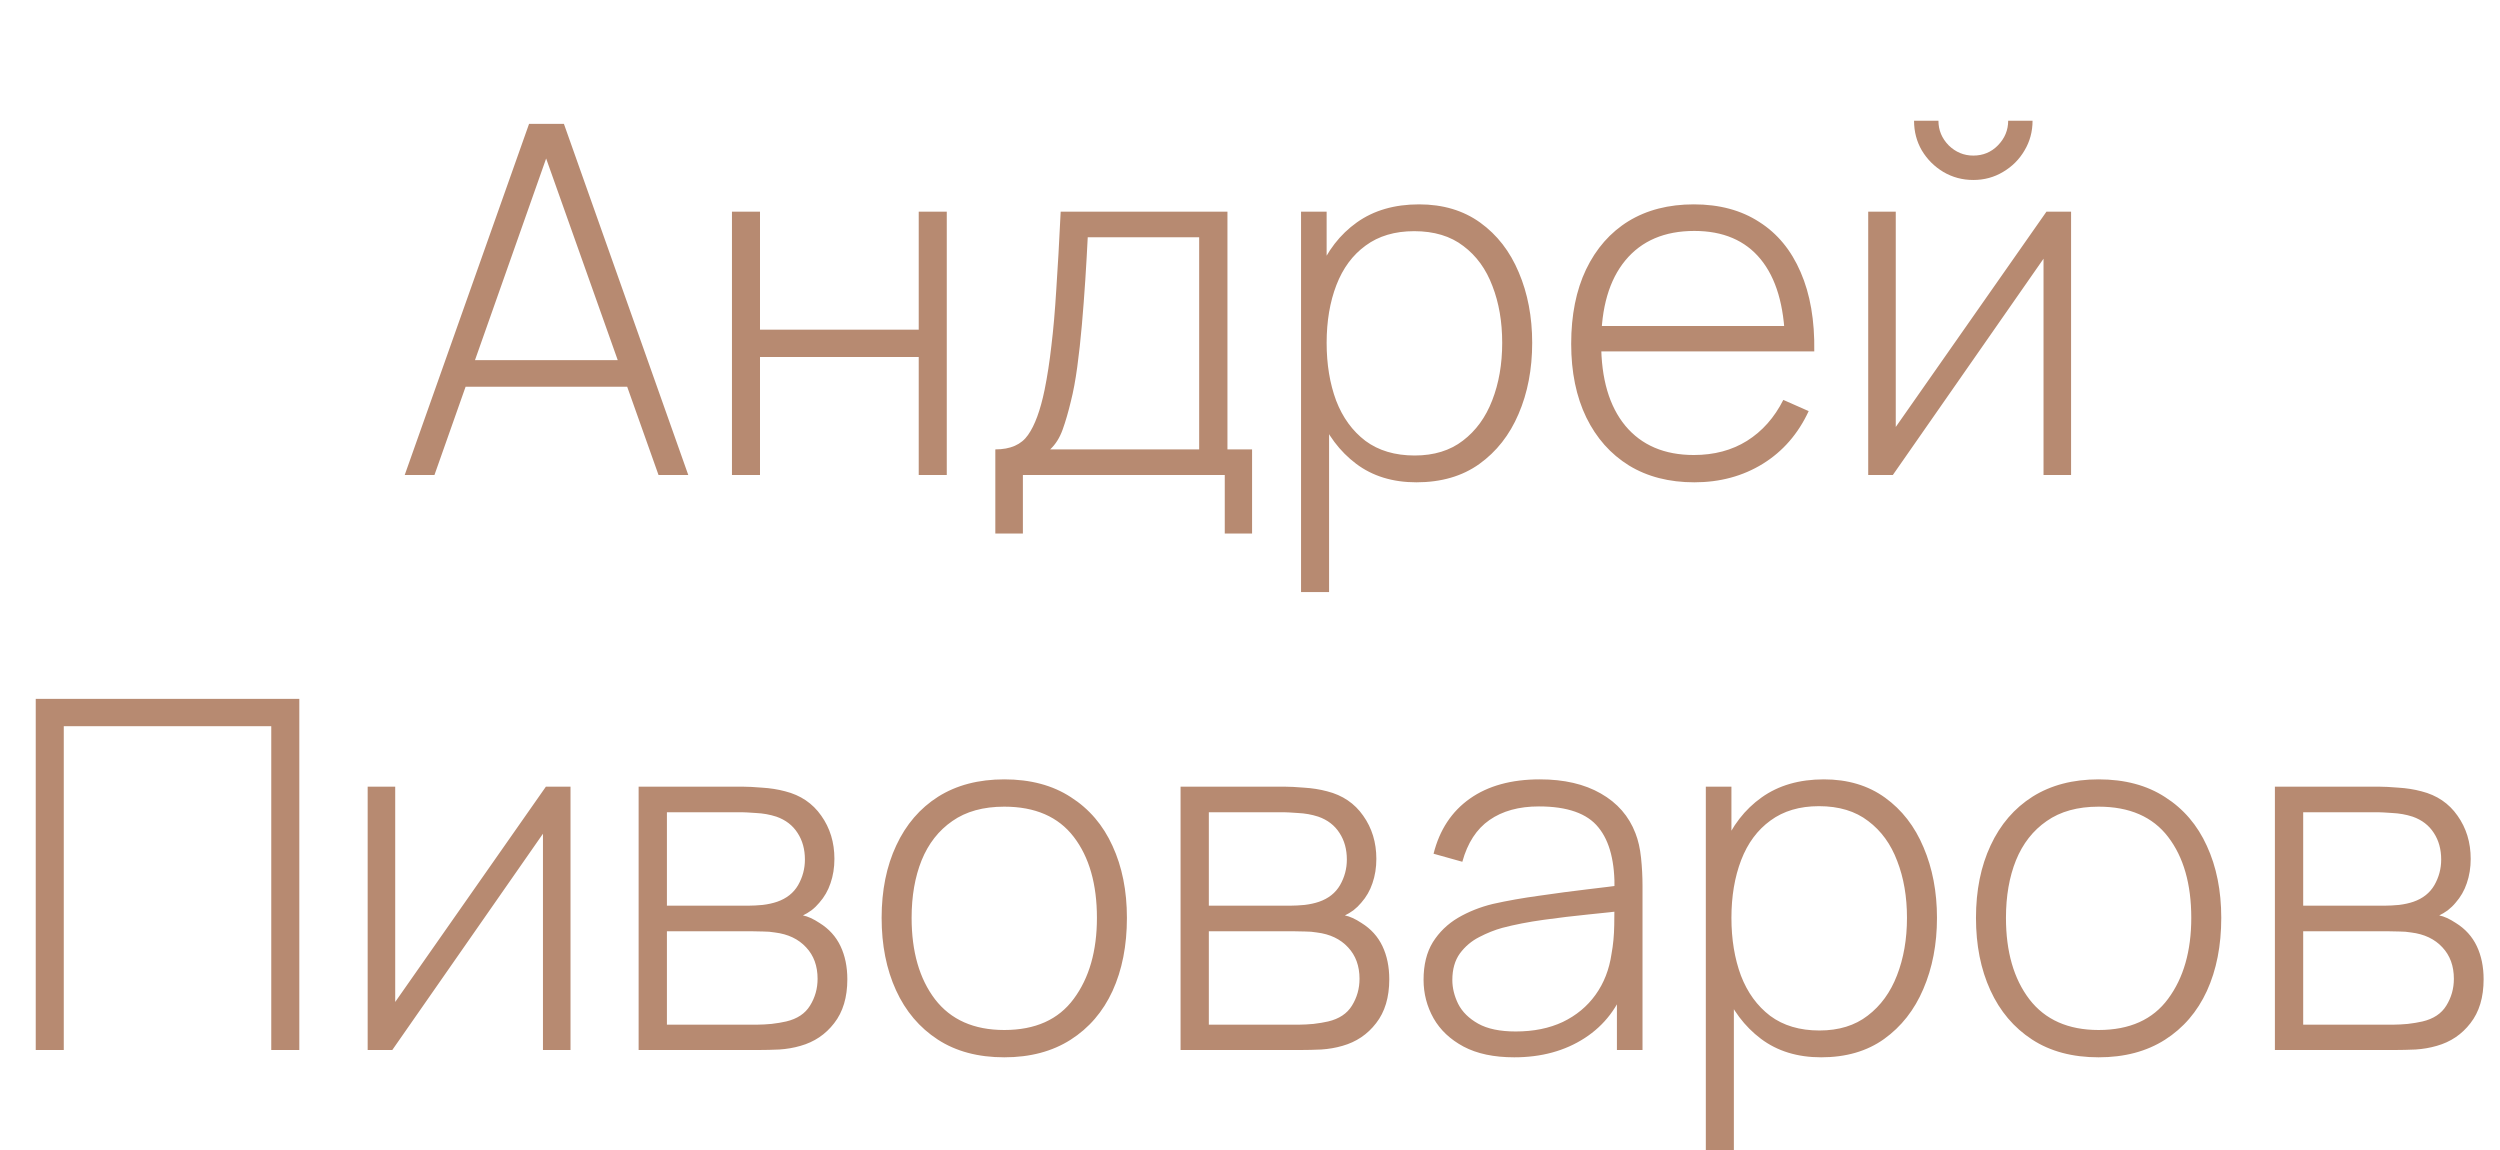 <?xml version="1.0" encoding="UTF-8"?> <svg xmlns="http://www.w3.org/2000/svg" width="200" height="92" viewBox="0 0 200 92" fill="none"><g clip-path="url(#clip0_129_249)"><path d="M32.377 38L42.324 9.912H45.114L55.062 38H52.682L43.124 11.082H44.255L34.756 38H32.377ZM36.492 30.939V28.813H50.926V30.939H36.492ZM58.557 38V16.934H60.8V26.375H73.498V16.934H75.742V38H73.498V28.559H60.8V38H58.557ZM79.626 42.681V35.952C80.836 35.952 81.707 35.568 82.24 34.801C82.786 34.034 83.228 32.831 83.567 31.192C83.788 30.1 83.97 28.917 84.113 27.642C84.269 26.368 84.399 24.873 84.503 23.156C84.62 21.439 84.737 19.365 84.854 16.934H98.196V35.952H100.166V42.681H97.981V38H81.831V42.681H79.626ZM84.015 35.952H95.933V18.982H87.019C86.967 20.048 86.902 21.186 86.824 22.395C86.746 23.592 86.655 24.788 86.551 25.984C86.447 27.181 86.323 28.306 86.18 29.359C86.037 30.412 85.868 31.323 85.673 32.09C85.465 32.961 85.244 33.722 85.01 34.372C84.776 35.022 84.444 35.549 84.015 35.952ZM113.31 38.585C111.411 38.585 109.805 38.091 108.492 37.103C107.178 36.114 106.177 34.782 105.488 33.104C104.798 31.427 104.454 29.535 104.454 27.428C104.454 25.308 104.798 23.416 105.488 21.752C106.177 20.074 107.198 18.754 108.55 17.792C109.903 16.83 111.561 16.349 113.524 16.349C115.436 16.349 117.068 16.836 118.42 17.811C119.772 18.787 120.8 20.113 121.502 21.791C122.217 23.468 122.575 25.347 122.575 27.428C122.575 29.535 122.211 31.433 121.482 33.123C120.767 34.801 119.72 36.134 118.342 37.122C116.977 38.097 115.299 38.585 113.31 38.585ZM104.083 47.363V16.934H106.131V33.163H106.326V47.363H104.083ZM113.173 36.44C114.72 36.44 116.008 36.043 117.035 35.25C118.075 34.456 118.856 33.384 119.376 32.031C119.909 30.666 120.176 29.131 120.176 27.428C120.176 25.737 119.916 24.222 119.395 22.883C118.888 21.531 118.114 20.464 117.074 19.684C116.047 18.891 114.733 18.494 113.134 18.494C111.587 18.494 110.293 18.878 109.252 19.645C108.212 20.399 107.432 21.453 106.912 22.805C106.391 24.157 106.131 25.698 106.131 27.428C106.131 29.144 106.385 30.685 106.892 32.051C107.412 33.403 108.192 34.476 109.233 35.269C110.286 36.049 111.6 36.44 113.173 36.44ZM135.546 38.585C133.53 38.585 131.787 38.136 130.318 37.239C128.849 36.329 127.711 35.048 126.904 33.397C126.098 31.732 125.695 29.768 125.695 27.506C125.695 25.204 126.092 23.221 126.885 21.557C127.691 19.879 128.823 18.592 130.279 17.694C131.748 16.797 133.491 16.349 135.507 16.349C137.548 16.349 139.291 16.817 140.734 17.753C142.191 18.676 143.296 20.016 144.05 21.771C144.817 23.527 145.181 25.64 145.142 28.11H142.802V27.33C142.737 24.443 142.087 22.246 140.851 20.737C139.616 19.229 137.847 18.475 135.546 18.475C133.166 18.475 131.326 19.261 130.025 20.835C128.738 22.395 128.094 24.606 128.094 27.467C128.094 30.302 128.738 32.499 130.025 34.06C131.326 35.62 133.153 36.401 135.507 36.401C137.132 36.401 138.549 36.023 139.759 35.269C140.981 34.502 141.95 33.41 142.665 31.992L144.694 32.889C143.849 34.71 142.626 36.114 141.027 37.103C139.427 38.091 137.6 38.585 135.546 38.585ZM127.236 28.11V26.082H143.875V28.11H127.236ZM157.864 14.398C156.993 14.398 156.193 14.183 155.465 13.754C154.75 13.325 154.178 12.753 153.748 12.038C153.332 11.322 153.124 10.529 153.124 9.658H155.075C155.075 10.412 155.348 11.069 155.894 11.628C156.453 12.174 157.11 12.447 157.864 12.447C158.644 12.447 159.301 12.174 159.834 11.628C160.38 11.069 160.654 10.412 160.654 9.658H162.604C162.604 10.529 162.39 11.322 161.96 12.038C161.544 12.753 160.972 13.325 160.244 13.754C159.529 14.183 158.735 14.398 157.864 14.398ZM165.686 16.934V38H163.482V20.698L151.427 38H149.457V16.934H151.661V34.157L163.716 16.934H165.686ZM2.859 84V55.912H23.945V84H21.701V58.096H5.102V84H2.859ZM45.641 62.934V84H43.437V66.698L31.383 84H29.413V62.934H31.617V80.157L43.671 62.934H45.641ZM51.09 84V62.934H59.458C59.822 62.934 60.323 62.96 60.96 63.012C61.61 63.051 62.228 63.148 62.813 63.304C64.048 63.616 65.01 64.267 65.7 65.255C66.402 66.243 66.753 67.394 66.753 68.707C66.753 69.41 66.649 70.06 66.441 70.658C66.246 71.243 65.947 71.763 65.544 72.219C65.362 72.439 65.154 72.641 64.919 72.823C64.685 72.992 64.458 73.129 64.237 73.233C64.627 73.311 65.069 73.512 65.563 73.838C66.317 74.306 66.877 74.923 67.241 75.691C67.605 76.458 67.787 77.342 67.787 78.343C67.787 79.787 67.436 80.957 66.734 81.854C66.044 82.752 65.147 83.356 64.042 83.668C63.509 83.824 62.943 83.922 62.345 83.961C61.747 83.987 61.2 84 60.706 84H51.09ZM53.353 81.971H60.648C60.921 81.971 61.278 81.952 61.721 81.913C62.163 81.861 62.553 81.796 62.891 81.718C63.775 81.51 64.412 81.087 64.802 80.45C65.206 79.8 65.407 79.085 65.407 78.304C65.407 77.277 65.102 76.438 64.49 75.788C63.879 75.125 63.047 74.728 61.994 74.598C61.695 74.546 61.376 74.52 61.038 74.52C60.713 74.507 60.407 74.501 60.121 74.501H53.353V81.971ZM53.353 72.453H59.907C60.219 72.453 60.589 72.433 61.018 72.394C61.447 72.342 61.831 72.257 62.169 72.141C62.923 71.88 63.483 71.438 63.847 70.814C64.211 70.177 64.393 69.494 64.393 68.766C64.393 67.947 64.198 67.238 63.808 66.64C63.418 66.029 62.852 65.593 62.111 65.333C61.59 65.164 61.044 65.066 60.472 65.04C59.913 65.001 59.562 64.982 59.419 64.982H53.353V72.453ZM80.342 84.585C78.248 84.585 76.473 84.111 75.016 83.161C73.56 82.212 72.448 80.899 71.681 79.221C70.914 77.544 70.53 75.612 70.53 73.428C70.53 71.23 70.92 69.299 71.701 67.635C72.481 65.957 73.599 64.657 75.055 63.733C76.525 62.81 78.287 62.349 80.342 62.349C82.435 62.349 84.21 62.823 85.667 63.772C87.136 64.709 88.248 66.009 89.002 67.674C89.769 69.338 90.153 71.256 90.153 73.428C90.153 75.651 89.769 77.602 89.002 79.28C88.235 80.944 87.117 82.245 85.647 83.181C84.178 84.117 82.409 84.585 80.342 84.585ZM80.342 82.4C82.825 82.4 84.678 81.568 85.901 79.904C87.136 78.239 87.754 76.081 87.754 73.428C87.754 70.723 87.136 68.564 85.901 66.952C84.665 65.339 82.812 64.533 80.342 64.533C78.664 64.533 77.279 64.917 76.187 65.684C75.095 66.438 74.275 67.485 73.729 68.825C73.196 70.151 72.929 71.685 72.929 73.428C72.929 76.133 73.554 78.304 74.802 79.943C76.063 81.581 77.91 82.4 80.342 82.4ZM94.445 84V62.934H102.813C103.177 62.934 103.677 62.96 104.315 63.012C104.965 63.051 105.582 63.148 106.168 63.304C107.403 63.616 108.365 64.267 109.055 65.255C109.757 66.243 110.108 67.394 110.108 68.707C110.108 69.41 110.004 70.06 109.796 70.658C109.601 71.243 109.302 71.763 108.898 72.219C108.716 72.439 108.508 72.641 108.274 72.823C108.04 72.992 107.813 73.129 107.592 73.233C107.982 73.311 108.424 73.512 108.918 73.838C109.672 74.306 110.231 74.923 110.595 75.691C110.96 76.458 111.142 77.342 111.142 78.343C111.142 79.787 110.791 80.957 110.088 81.854C109.399 82.752 108.502 83.356 107.397 83.668C106.863 83.824 106.298 83.922 105.7 83.961C105.101 83.987 104.555 84 104.061 84H94.445ZM96.707 81.971H104.003C104.276 81.971 104.633 81.952 105.075 81.913C105.517 81.861 105.908 81.796 106.246 81.718C107.13 81.51 107.767 81.087 108.157 80.45C108.56 79.8 108.762 79.085 108.762 78.304C108.762 77.277 108.456 76.438 107.845 75.788C107.234 75.125 106.402 74.728 105.348 74.598C105.049 74.546 104.731 74.52 104.393 74.52C104.068 74.507 103.762 74.501 103.476 74.501H96.707V81.971ZM96.707 72.453H103.261C103.573 72.453 103.944 72.433 104.373 72.394C104.802 72.342 105.186 72.257 105.524 72.141C106.278 71.88 106.837 71.438 107.201 70.814C107.566 70.177 107.748 69.494 107.748 68.766C107.748 67.947 107.553 67.238 107.162 66.64C106.772 66.029 106.207 65.593 105.465 65.333C104.945 65.164 104.399 65.066 103.827 65.04C103.268 65.001 102.917 64.982 102.774 64.982H96.707V72.453ZM121.141 84.585C119.516 84.585 118.163 84.299 117.084 83.727C116.018 83.155 115.218 82.4 114.685 81.464C114.152 80.515 113.885 79.488 113.885 78.382C113.885 77.186 114.132 76.185 114.626 75.378C115.133 74.572 115.803 73.922 116.635 73.428C117.481 72.934 118.41 72.563 119.425 72.316C120.582 72.056 121.83 71.835 123.17 71.653C124.509 71.458 125.784 71.289 126.993 71.146C128.215 71.003 129.21 70.879 129.977 70.775L129.158 71.263C129.21 68.987 128.781 67.296 127.871 66.191C126.973 65.073 125.387 64.514 123.111 64.514C121.512 64.514 120.192 64.878 119.152 65.606C118.124 66.321 117.403 67.433 116.986 68.942L114.685 68.298C115.166 66.386 116.135 64.917 117.591 63.889C119.048 62.862 120.914 62.349 123.189 62.349C125.127 62.349 126.752 62.726 128.066 63.48C129.392 64.234 130.315 65.294 130.836 66.659C131.057 67.219 131.206 67.875 131.284 68.629C131.362 69.371 131.401 70.118 131.401 70.873V84H129.353V78.46L130.114 78.655C129.477 80.554 128.365 82.017 126.778 83.044C125.192 84.072 123.313 84.585 121.141 84.585ZM121.258 82.518C122.689 82.518 123.943 82.264 125.023 81.757C126.102 81.237 126.973 80.515 127.637 79.592C128.313 78.655 128.742 77.557 128.924 76.295C129.054 75.593 129.126 74.832 129.139 74.013C129.152 73.194 129.158 72.589 129.158 72.199L130.133 72.823C129.288 72.927 128.274 73.038 127.09 73.155C125.92 73.272 124.724 73.415 123.501 73.584C122.279 73.753 121.174 73.968 120.185 74.228C119.574 74.397 118.956 74.644 118.332 74.969C117.721 75.281 117.207 75.716 116.791 76.276C116.388 76.835 116.187 77.544 116.187 78.402C116.187 79.039 116.343 79.676 116.655 80.313C116.98 80.951 117.513 81.477 118.254 81.893C118.995 82.309 119.997 82.518 121.258 82.518ZM145.692 84.585C143.794 84.585 142.188 84.091 140.874 83.103C139.561 82.114 138.56 80.781 137.87 79.104C137.181 77.427 136.837 75.534 136.837 73.428C136.837 71.308 137.181 69.416 137.87 67.752C138.56 66.074 139.58 64.754 140.933 63.792C142.285 62.83 143.943 62.349 145.907 62.349C147.818 62.349 149.45 62.836 150.803 63.812C152.155 64.787 153.183 66.113 153.885 67.791C154.6 69.468 154.958 71.347 154.958 73.428C154.958 75.534 154.593 77.433 153.865 79.124C153.15 80.801 152.103 82.134 150.725 83.122C149.359 84.097 147.682 84.585 145.692 84.585ZM136.466 93.363V62.934H138.514V79.163H138.709V93.363H136.466ZM145.556 82.439C147.103 82.439 148.391 82.043 149.418 81.25C150.458 80.456 151.238 79.384 151.759 78.031C152.292 76.666 152.558 75.131 152.558 73.428C152.558 71.737 152.298 70.222 151.778 68.883C151.271 67.531 150.497 66.464 149.457 65.684C148.43 64.891 147.116 64.494 145.517 64.494C143.969 64.494 142.675 64.878 141.635 65.645C140.595 66.399 139.815 67.453 139.294 68.805C138.774 70.157 138.514 71.698 138.514 73.428C138.514 75.144 138.768 76.685 139.275 78.051C139.795 79.403 140.575 80.476 141.616 81.269C142.669 82.049 143.982 82.439 145.556 82.439ZM167.889 84.585C165.796 84.585 164.021 84.111 162.564 83.161C161.108 82.212 159.996 80.899 159.229 79.221C158.461 77.544 158.078 75.612 158.078 73.428C158.078 71.23 158.468 69.299 159.248 67.635C160.028 65.957 161.147 64.657 162.603 63.733C164.073 62.81 165.835 62.349 167.889 62.349C169.983 62.349 171.758 62.823 173.214 63.772C174.684 64.709 175.796 66.009 176.55 67.674C177.317 69.338 177.701 71.256 177.701 73.428C177.701 75.651 177.317 77.602 176.55 79.28C175.783 80.944 174.664 82.245 173.195 83.181C171.725 84.117 169.957 84.585 167.889 84.585ZM167.889 82.4C170.373 82.4 172.226 81.568 173.448 79.904C174.684 78.239 175.302 76.081 175.302 73.428C175.302 70.723 174.684 68.564 173.448 66.952C172.213 65.339 170.36 64.533 167.889 64.533C166.212 64.533 164.827 64.917 163.735 65.684C162.642 66.438 161.823 67.485 161.277 68.825C160.744 70.151 160.477 71.685 160.477 73.428C160.477 76.133 161.101 78.304 162.35 79.943C163.611 81.581 165.458 82.4 167.889 82.4ZM181.992 84V62.934H190.36C190.724 62.934 191.225 62.96 191.862 63.012C192.512 63.051 193.13 63.148 193.715 63.304C194.951 63.616 195.913 64.267 196.602 65.255C197.304 66.243 197.656 67.394 197.656 68.707C197.656 69.41 197.551 70.06 197.343 70.658C197.148 71.243 196.849 71.763 196.446 72.219C196.264 72.439 196.056 72.641 195.822 72.823C195.588 72.992 195.36 73.129 195.139 73.233C195.529 73.311 195.972 73.512 196.466 73.838C197.22 74.306 197.779 74.923 198.143 75.691C198.507 76.458 198.689 77.342 198.689 78.343C198.689 79.787 198.338 80.957 197.636 81.854C196.947 82.752 196.05 83.356 194.944 83.668C194.411 83.824 193.845 83.922 193.247 83.961C192.649 83.987 192.103 84 191.609 84H181.992ZM184.255 81.971H191.55C191.823 81.971 192.181 81.952 192.623 81.913C193.065 81.861 193.455 81.796 193.793 81.718C194.678 81.51 195.315 81.087 195.705 80.45C196.108 79.8 196.31 79.085 196.31 78.304C196.31 77.277 196.004 76.438 195.393 75.788C194.782 75.125 193.949 74.728 192.896 74.598C192.597 74.546 192.278 74.52 191.94 74.52C191.615 74.507 191.31 74.501 191.024 74.501H184.255V81.971ZM184.255 72.453H190.809C191.121 72.453 191.492 72.433 191.921 72.394C192.35 72.342 192.734 72.257 193.072 72.141C193.826 71.88 194.385 71.438 194.749 70.814C195.113 70.177 195.295 69.494 195.295 68.766C195.295 67.947 195.1 67.238 194.71 66.64C194.32 66.029 193.754 65.593 193.013 65.333C192.493 65.164 191.947 65.066 191.375 65.04C190.815 65.001 190.464 64.982 190.321 64.982H184.255V72.453Z" fill="#B78A71"></path></g><defs><clipPath id="clip0_129_249"><rect width="200" height="92" fill="white"></rect></clipPath></defs></svg> 